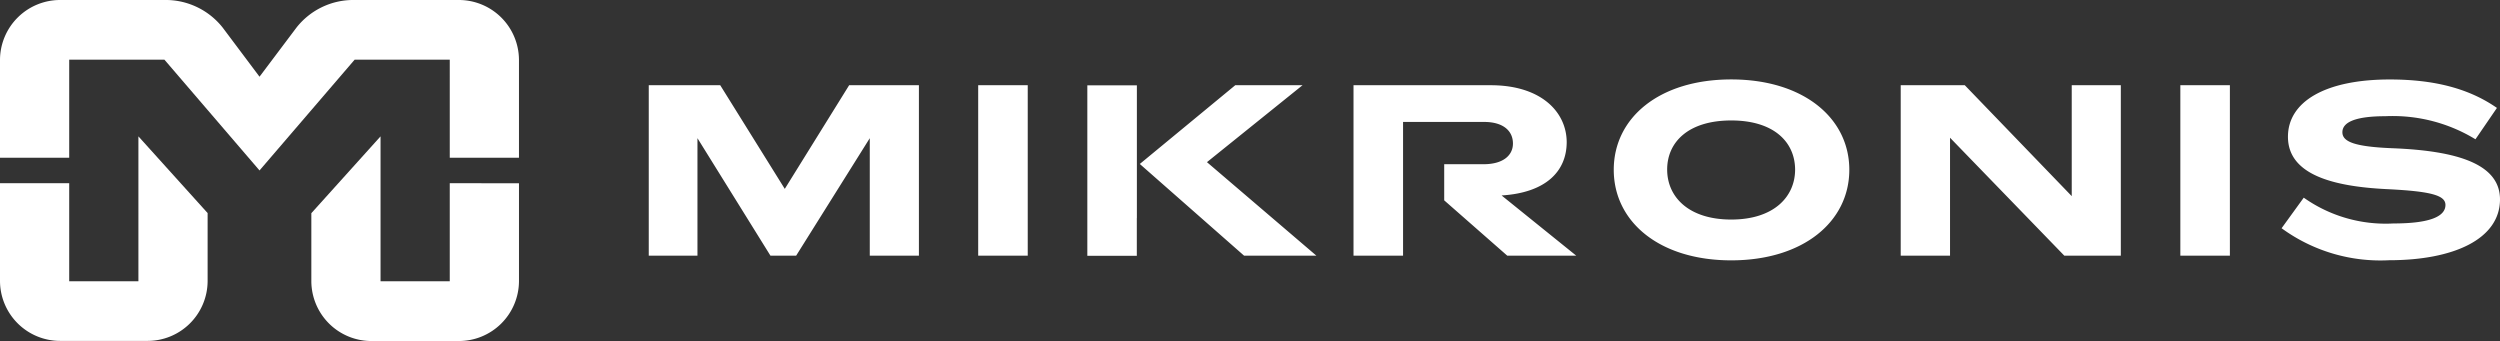 <svg xmlns="http://www.w3.org/2000/svg" width="210.966" height="28.778" viewBox="0 0 210.966 28.778"><rect x="0" y="0" width="210.966" height="28.778" fill="#333333" stroke="none"/><path d="M213.31,17.107c0,3.356-3.912,5.14-9.359,5.14a14.134,14.134,0,0,1-9.072-2.7l1.87-2.58a11.97,11.97,0,0,0,7.566,2.177c3.145,0,4.392-.614,4.392-1.563,0-.815-1.227-1.151-4.929-1.333-4.536-.221-8.362-1.208-8.362-4.421,0-2.934,3.1-4.833,8.592-4.833,3.845,0,6.741.8,9.043,2.4l-1.812,2.647a13.4,13.4,0,0,0-7.614-1.947c-2.474,0-3.615.489-3.615,1.352,0,.815,1.064,1.227,4.286,1.352,5.456.221,9.014,1.343,9.014,4.315Zm-22.794,4.756h-4.181V7.479h4.181V21.863Zm-9.206,0h-4.766L166.9,11.909v9.954h-4.162V7.479h5.408l9.024,9.359V7.479h4.143V21.863ZM148.438,10.452c-3.615,0-5.408,1.822-5.408,4.143,0,2.292,1.793,4.219,5.408,4.219,3.6,0,5.389-1.927,5.389-4.219-.01-2.321-1.793-4.143-5.389-4.143Zm0-3.462c6.07,0,9.963,3.241,9.963,7.624s-3.893,7.643-9.963,7.643-9.915-3.26-9.915-7.643,3.836-7.624,9.915-7.624Zm-19.38,9.791,6.3,5.082h-5.821l-5.322-4.67V14.144h3.327c1.659,0,2.474-.758,2.474-1.745,0-1.064-.815-1.822-2.436-1.822h-6.837V21.863h-4.181V7.479h11.584c4.286,0,6.406,2.292,6.406,4.814-.01,2.464-1.774,4.258-5.495,4.488Zm-21.73,5.082-8.8-7.739,8.055-6.645h5.677l-8.065,6.492,9.235,7.892Zm-9.052-3.174v3.184H94.1V7.489h4.181v11.2Zm-9.206,3.174H84.89V7.479h4.181V21.863Zm-20.5-5.639L74,7.479h5.888V21.863H75.741V11.948l-6.214,9.915H67.36L61.2,11.948v9.915H57.09V7.479h6.032l5.447,8.746Z" transform="translate(-2.344 -0.287)" fill="#fff"/><path d="M43.795,15.468v8.276a5.075,5.075,0,0,1-5.111,5.034h-7.3a5.069,5.069,0,0,1-5.111-5.034V17.99l5.84-6.482V23.734h5.84V15.458l5.84.01ZM0,13.31V5.034A5.075,5.075,0,0,1,5.111,0h8.755A6.13,6.13,0,0,1,18.8,2.34L21.9,6.473,25.009,2.34A6.1,6.1,0,0,1,29.928,0h8.755a5.075,5.075,0,0,1,5.111,5.034V13.31h-5.84V5.034H29.928L21.9,14.384l-8.026-9.35H5.84V13.31ZM0,23.734V15.458H5.84v8.276h5.84V11.507l5.84,6.473v5.754a5.069,5.069,0,0,1-5.111,5.034h-7.3A5.075,5.075,0,0,1,0,23.734Z" fill="#fff"/></svg>
